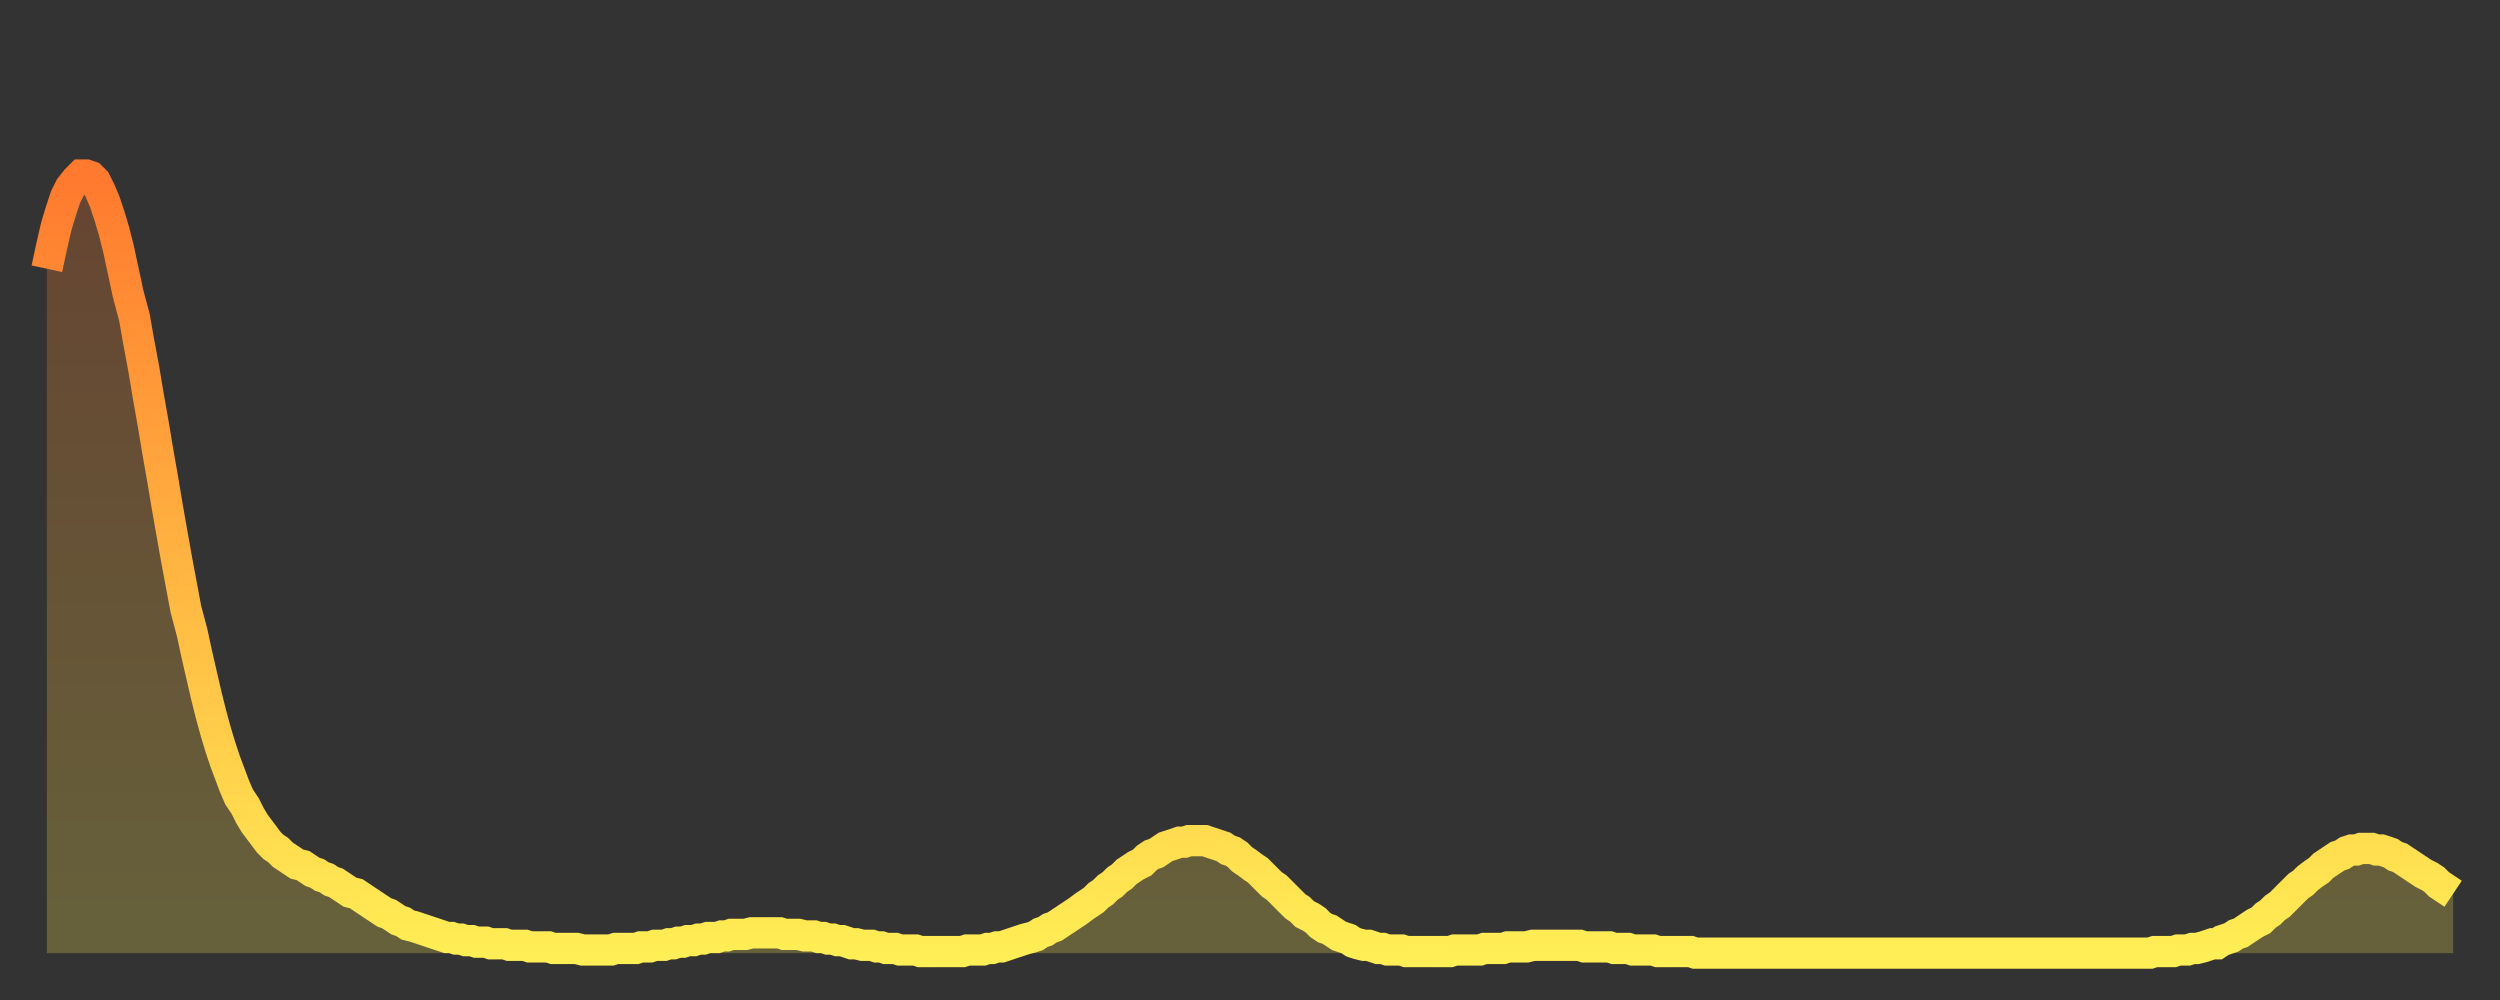 <?xml version="1.0" encoding="utf-8" ?>
<svg baseProfile="full" height="64" version="1.1" width="160" xmlns="http://www.w3.org/2000/svg" xmlns:ev="http://www.w3.org/2001/xml-events" xmlns:xlink="http://www.w3.org/1999/xlink"><rect width="100%" height="100%" fill="#333333" stroke="none"/><defs><linearGradient id="id2718650" x1="0" x2="0" y1="0" y2="1"><stop offset="0%" stop-color="#ff792e" /><stop offset="50%" stop-color="#ffb441" /><stop offset="100%" stop-color="#ffee55" /></linearGradient></defs><g transform="translate(3,3)"><g><path d="M 0.0 14.2 0.3 12.8 0.6 11.5 0.9 10.5 1.2 9.6 1.5 9.0 1.9 8.5 2.2 8.2 2.5 8.2 2.8 8.3 3.1 8.6 3.4 9.2 3.7 9.9 4.0 10.8 4.3 11.8 4.6 13.0 4.9 14.4 5.2 15.8 5.6 17.3 5.9 19.0 6.2 20.6 6.5 22.4 6.8 24.1 7.1 25.9 7.4 27.6 7.7 29.4 8.0 31.1 8.3 32.8 8.6 34.4 8.9 36.0 9.3 37.5 9.6 38.9 9.9 40.2 10.2 41.5 10.5 42.7 10.8 43.8 11.1 44.8 11.4 45.7 11.7 46.5 12.0 47.3 12.3 48.0 12.7 48.6 13.0 49.2 13.3 49.7 13.6 50.1 13.9 50.5 14.2 50.9 14.5 51.2 14.8 51.4 15.1 51.7 15.4 51.9 15.7 52.1 16.0 52.3 16.4 52.4 16.7 52.6 17.0 52.8 17.3 52.9 17.6 53.1 17.9 53.2 18.2 53.4 18.5 53.5 18.8 53.7 19.1 53.9 19.4 54.1 19.8 54.2 20.1 54.4 20.4 54.6 20.7 54.8 21.0 55.0 21.3 55.2 21.6 55.4 21.9 55.5 22.2 55.7 22.5 55.9 22.8 56.0 23.1 56.2 23.5 56.3 23.8 56.4 24.1 56.5 24.4 56.6 24.7 56.7 25.0 56.8 25.3 56.9 25.6 57.0 25.9 57.0 26.2 57.1 26.5 57.1 26.8 57.2 27.2 57.2 27.5 57.3 27.8 57.3 28.1 57.3 28.4 57.4 28.7 57.4 29.0 57.4 29.3 57.4 29.6 57.5 29.9 57.5 30.2 57.5 30.6 57.5 30.9 57.6 31.2 57.6 31.5 57.6 31.8 57.6 32.1 57.6 32.4 57.7 32.7 57.7 33.0 57.7 33.3 57.7 33.6 57.7 33.9 57.7 34.3 57.8 34.6 57.8 34.9 57.8 35.2 57.8 35.5 57.8 35.8 57.8 36.1 57.8 36.4 57.7 36.7 57.7 37.0 57.7 37.3 57.7 37.7 57.7 38.0 57.6 38.3 57.6 38.6 57.6 38.9 57.5 39.2 57.5 39.5 57.5 39.8 57.4 40.1 57.4 40.4 57.3 40.7 57.3 41.0 57.2 41.4 57.2 41.7 57.1 42.0 57.1 42.3 57.0 42.6 57.0 42.9 57.0 43.2 56.9 43.5 56.9 43.8 56.8 44.1 56.8 44.4 56.8 44.7 56.8 45.1 56.7 45.4 56.7 45.7 56.7 46.0 56.7 46.3 56.7 46.6 56.7 46.9 56.7 47.2 56.8 47.5 56.8 47.8 56.8 48.1 56.8 48.5 56.9 48.8 56.9 49.1 56.9 49.4 57.0 49.7 57.0 50.0 57.1 50.3 57.1 50.6 57.2 50.9 57.2 51.2 57.3 51.5 57.4 51.8 57.4 52.2 57.5 52.5 57.5 52.8 57.5 53.1 57.6 53.4 57.6 53.7 57.7 54.0 57.7 54.3 57.7 54.6 57.8 54.9 57.8 55.2 57.8 55.6 57.8 55.9 57.9 56.2 57.9 56.5 57.9 56.8 57.9 57.1 57.9 57.4 57.9 57.7 57.9 58.0 57.9 58.3 57.9 58.6 57.9 58.9 57.8 59.3 57.8 59.6 57.8 59.9 57.8 60.2 57.7 60.5 57.7 60.8 57.6 61.1 57.6 61.4 57.5 61.7 57.4 62.0 57.3 62.3 57.2 62.6 57.1 63.0 57.0 63.3 56.9 63.6 56.7 63.9 56.6 64.2 56.4 64.5 56.3 64.8 56.1 65.1 55.9 65.4 55.7 65.7 55.5 66.0 55.3 66.4 55.0 66.7 54.8 67.0 54.6 67.3 54.3 67.6 54.1 67.9 53.8 68.2 53.6 68.5 53.3 68.8 53.1 69.1 52.8 69.4 52.6 69.7 52.4 70.1 52.2 70.4 51.9 70.7 51.7 71.0 51.6 71.3 51.4 71.6 51.2 71.9 51.1 72.2 51.0 72.5 50.9 72.8 50.9 73.1 50.8 73.5 50.8 73.8 50.8 74.1 50.8 74.4 50.9 74.7 51.0 75.0 51.1 75.3 51.2 75.6 51.4 75.9 51.5 76.2 51.7 76.5 52.0 76.8 52.2 77.2 52.5 77.5 52.7 77.8 53.0 78.1 53.3 78.4 53.6 78.7 53.8 79.0 54.1 79.3 54.4 79.6 54.7 79.9 55.0 80.2 55.2 80.5 55.5 80.9 55.7 81.2 55.9 81.5 56.2 81.8 56.4 82.1 56.5 82.4 56.7 82.7 56.9 83.0 57.0 83.3 57.1 83.6 57.3 83.9 57.4 84.3 57.5 84.6 57.5 84.9 57.6 85.2 57.7 85.5 57.7 85.8 57.8 86.1 57.8 86.4 57.8 86.7 57.8 87.0 57.9 87.3 57.9 87.6 57.9 88.0 57.9 88.3 57.9 88.6 57.9 88.9 57.9 89.2 57.9 89.5 57.9 89.8 57.9 90.1 57.8 90.4 57.8 90.7 57.8 91.0 57.8 91.4 57.8 91.7 57.8 92.0 57.7 92.3 57.7 92.6 57.7 92.9 57.7 93.2 57.7 93.5 57.6 93.8 57.6 94.1 57.6 94.4 57.6 94.7 57.6 95.1 57.5 95.4 57.5 95.7 57.5 96.0 57.5 96.3 57.5 96.6 57.5 96.9 57.5 97.2 57.5 97.5 57.5 97.8 57.5 98.1 57.5 98.4 57.6 98.8 57.6 99.1 57.6 99.4 57.6 99.7 57.6 100.0 57.6 100.3 57.7 100.6 57.7 100.9 57.7 101.2 57.7 101.5 57.8 101.8 57.8 102.2 57.8 102.5 57.8 102.8 57.8 103.1 57.9 103.4 57.9 103.7 57.9 104.0 57.9 104.3 57.9 104.6 57.9 104.9 57.9 105.2 57.9 105.5 58.0 105.9 58.0 106.2 58.0 106.5 58.0 106.8 58.0 107.1 58.0 107.4 58.0 107.7 58.0 108.0 58.0 108.3 58.0 108.6 58.0 108.9 58.0 109.3 58.0 109.6 58.0 109.9 58.0 110.2 58.0 110.5 58.0 110.8 58.0 111.1 58.0 111.4 58.0 111.7 58.0 112.0 58.0 112.3 58.0 112.6 58.0 113.0 58.0 113.3 58.0 113.6 58.0 113.9 58.0 114.2 58.0 114.5 58.0 114.8 58.0 115.1 58.0 115.4 58.0 115.7 58.0 116.0 58.0 116.3 58.0 116.7 58.0 117.0 58.0 117.3 58.0 117.6 58.0 117.9 58.0 118.2 58.0 118.5 58.0 118.8 58.0 119.1 58.0 119.4 58.0 119.7 58.0 120.1 58.0 120.4 58.0 120.7 58.0 121.0 58.0 121.3 58.0 121.6 58.0 121.9 58.0 122.2 58.0 122.5 58.0 122.8 58.0 123.1 58.0 123.4 58.0 123.8 58.0 124.1 58.0 124.4 58.0 124.7 58.0 125.0 58.0 125.3 58.0 125.6 58.0 125.9 58.0 126.2 58.0 126.5 58.0 126.8 58.0 127.2 58.0 127.5 58.0 127.8 58.0 128.1 58.0 128.4 58.0 128.7 58.0 129.0 58.0 129.3 58.0 129.6 58.0 129.9 58.0 130.2 58.0 130.5 58.0 130.9 58.0 131.2 58.0 131.5 58.0 131.8 58.0 132.1 58.0 132.4 58.0 132.7 58.0 133.0 58.0 133.3 58.0 133.6 58.0 133.9 58.0 134.2 58.0 134.6 58.0 134.9 57.9 135.2 57.9 135.5 57.9 135.8 57.9 136.1 57.9 136.4 57.8 136.7 57.8 137.0 57.8 137.3 57.7 137.6 57.7 138.0 57.6 138.3 57.5 138.6 57.4 138.9 57.4 139.2 57.2 139.5 57.1 139.8 57.0 140.1 56.8 140.4 56.7 140.7 56.5 141.0 56.3 141.3 56.1 141.7 55.9 142.0 55.6 142.3 55.4 142.6 55.1 142.9 54.9 143.2 54.6 143.5 54.3 143.8 54.0 144.1 53.7 144.4 53.5 144.7 53.2 145.1 52.9 145.4 52.7 145.7 52.4 146.0 52.2 146.3 52.0 146.6 51.8 146.9 51.7 147.2 51.5 147.5 51.4 147.8 51.4 148.1 51.3 148.4 51.3 148.8 51.3 149.1 51.4 149.4 51.4 149.7 51.5 150.0 51.6 150.3 51.8 150.6 51.9 150.9 52.1 151.2 52.3 151.5 52.5 151.8 52.7 152.1 52.9 152.5 53.1 152.8 53.3 153.1 53.6 153.4 53.8 153.7 54.0 154.0 54.2" fill="none" id="graph-curve" opacity="1" stroke="url(#id2718650)" stroke-width="2" /><path d="M 0 58 L 0.0 14.2 0.3 12.8 0.6 11.5 0.9 10.5 1.2 9.6 1.5 9.0 1.9 8.5 2.2 8.2 2.5 8.2 2.8 8.3 3.1 8.6 3.4 9.2 3.7 9.9 4.0 10.8 4.3 11.8 4.6 13.0 4.9 14.4 5.2 15.8 5.6 17.3 5.9 19.0 6.2 20.6 6.5 22.4 6.8 24.1 7.1 25.9 7.4 27.6 7.7 29.4 8.0 31.1 8.3 32.8 8.6 34.4 8.9 36.0 9.3 37.5 9.6 38.9 9.9 40.2 10.2 41.5 10.5 42.7 10.8 43.8 11.1 44.8 11.4 45.7 11.7 46.5 12.0 47.3 12.3 48.0 12.7 48.6 13.0 49.2 13.3 49.7 13.6 50.1 13.9 50.5 14.2 50.9 14.5 51.2 14.8 51.4 15.1 51.7 15.4 51.9 15.7 52.1 16.0 52.3 16.4 52.4 16.7 52.6 17.0 52.8 17.3 52.9 17.6 53.1 17.9 53.2 18.2 53.4 18.5 53.5 18.8 53.7 19.1 53.9 19.4 54.1 19.8 54.2 20.1 54.4 20.4 54.6 20.7 54.8 21.0 55.0 21.3 55.2 21.6 55.4 21.9 55.5 22.2 55.7 22.5 55.9 22.8 56.0 23.1 56.2 23.5 56.3 23.8 56.4 24.1 56.5 24.4 56.6 24.7 56.7 25.0 56.8 25.3 56.9 25.6 57.0 25.9 57.0 26.2 57.1 26.5 57.1 26.8 57.2 27.2 57.2 27.5 57.3 27.8 57.3 28.1 57.3 28.4 57.4 28.7 57.4 29.0 57.4 29.3 57.4 29.6 57.5 29.9 57.5 30.2 57.5 30.6 57.5 30.9 57.6 31.2 57.6 31.5 57.6 31.8 57.6 32.1 57.6 32.4 57.7 32.7 57.7 33.0 57.7 33.3 57.7 33.6 57.7 33.9 57.7 34.3 57.8 34.6 57.8 34.9 57.8 35.2 57.8 35.5 57.8 35.8 57.8 36.1 57.8 36.4 57.7 36.7 57.7 37.0 57.7 37.3 57.7 37.7 57.7 38.0 57.6 38.3 57.6 38.6 57.6 38.9 57.5 39.2 57.5 39.5 57.5 39.8 57.4 40.1 57.4 40.4 57.3 40.7 57.3 41.0 57.2 41.4 57.2 41.7 57.1 42.0 57.1 42.3 57.0 42.6 57.0 42.9 57.0 43.2 56.9 43.5 56.9 43.8 56.8 44.1 56.8 44.4 56.8 44.7 56.8 45.1 56.7 45.4 56.7 45.7 56.7 46.0 56.7 46.3 56.7 46.6 56.7 46.9 56.7 47.2 56.8 47.5 56.8 47.8 56.8 48.1 56.8 48.5 56.9 48.8 56.9 49.1 56.9 49.4 57.0 49.7 57.0 50.0 57.1 50.3 57.1 50.6 57.2 50.9 57.2 51.2 57.3 51.5 57.4 51.8 57.4 52.2 57.5 52.5 57.5 52.8 57.5 53.1 57.6 53.4 57.6 53.7 57.7 54.0 57.7 54.3 57.7 54.6 57.8 54.9 57.8 55.2 57.8 55.6 57.8 55.9 57.9 56.2 57.9 56.5 57.9 56.8 57.9 57.1 57.9 57.4 57.9 57.7 57.9 58.0 57.9 58.3 57.9 58.6 57.9 58.9 57.8 59.3 57.8 59.6 57.8 59.9 57.8 60.2 57.7 60.5 57.7 60.8 57.6 61.1 57.6 61.4 57.5 61.7 57.4 62.0 57.3 62.3 57.2 62.6 57.1 63.0 57.0 63.3 56.9 63.6 56.7 63.9 56.6 64.2 56.4 64.5 56.3 64.8 56.1 65.1 55.9 65.4 55.7 65.7 55.5 66.0 55.3 66.4 55.0 66.7 54.8 67.0 54.6 67.3 54.3 67.6 54.1 67.9 53.8 68.2 53.6 68.5 53.3 68.8 53.1 69.1 52.8 69.4 52.6 69.7 52.4 70.1 52.2 70.4 51.9 70.7 51.7 71.0 51.6 71.3 51.4 71.6 51.2 71.9 51.1 72.2 51.0 72.5 50.9 72.8 50.9 73.1 50.8 73.5 50.8 73.8 50.8 74.1 50.8 74.4 50.9 74.7 51.0 75.0 51.1 75.3 51.2 75.6 51.4 75.9 51.5 76.2 51.7 76.5 52.0 76.8 52.2 77.2 52.5 77.5 52.7 77.8 53.0 78.1 53.3 78.4 53.6 78.7 53.8 79.0 54.1 79.3 54.4 79.6 54.7 79.9 55.0 80.2 55.2 80.5 55.5 80.9 55.7 81.2 55.9 81.5 56.2 81.8 56.4 82.1 56.5 82.4 56.7 82.7 56.9 83.0 57.0 83.3 57.1 83.6 57.3 83.9 57.4 84.3 57.5 84.6 57.5 84.9 57.6 85.2 57.7 85.5 57.7 85.8 57.8 86.1 57.8 86.4 57.8 86.7 57.8 87.0 57.9 87.3 57.9 87.6 57.9 88.0 57.9 88.3 57.9 88.6 57.9 88.9 57.9 89.2 57.9 89.5 57.9 89.8 57.9 90.1 57.8 90.4 57.8 90.7 57.8 91.0 57.8 91.4 57.8 91.7 57.8 92.0 57.7 92.3 57.7 92.6 57.7 92.9 57.7 93.2 57.7 93.5 57.6 93.8 57.6 94.1 57.6 94.4 57.6 94.7 57.6 95.1 57.5 95.4 57.5 95.7 57.5 96.0 57.5 96.3 57.5 96.6 57.5 96.9 57.5 97.2 57.5 97.5 57.5 97.8 57.5 98.1 57.5 98.4 57.6 98.8 57.6 99.1 57.6 99.4 57.6 99.7 57.6 100.0 57.6 100.3 57.7 100.6 57.7 100.9 57.7 101.2 57.7 101.5 57.8 101.8 57.8 102.2 57.8 102.5 57.8 102.8 57.8 103.1 57.9 103.4 57.9 103.7 57.9 104.0 57.9 104.3 57.9 104.6 57.9 104.9 57.9 105.2 57.9 105.5 58.0 105.9 58.0 106.2 58.0 106.5 58.0 106.8 58.0 107.1 58.0 107.4 58.0 107.7 58.0 108.0 58.0 108.3 58.0 108.6 58.0 108.9 58.0 109.3 58.0 109.6 58.0 109.9 58.0 110.2 58.0 110.5 58.0 110.8 58.0 111.1 58.0 111.4 58.0 111.7 58.0 112.0 58.0 112.3 58.0 112.6 58.0 113.0 58.0 113.3 58.0 113.6 58.0 113.9 58.0 114.2 58.0 114.5 58.0 114.8 58.0 115.1 58.0 115.4 58.0 115.7 58.0 116.0 58.0 116.3 58.0 116.7 58.0 117.0 58.0 117.3 58.0 117.6 58.0 117.9 58.0 118.2 58.0 118.5 58.0 118.8 58.0 119.1 58.0 119.4 58.0 119.7 58.0 120.1 58.0 120.4 58.0 120.7 58.0 121.0 58.0 121.3 58.0 121.6 58.0 121.9 58.0 122.2 58.0 122.5 58.0 122.8 58.0 123.1 58.0 123.4 58.0 123.8 58.0 124.1 58.0 124.4 58.0 124.7 58.0 125.0 58.0 125.3 58.0 125.6 58.0 125.9 58.0 126.2 58.0 126.5 58.0 126.8 58.0 127.2 58.0 127.5 58.0 127.8 58.0 128.1 58.0 128.4 58.0 128.7 58.0 129.0 58.0 129.3 58.0 129.6 58.0 129.9 58.0 130.2 58.0 130.5 58.0 130.9 58.0 131.2 58.0 131.5 58.0 131.8 58.0 132.1 58.0 132.4 58.0 132.7 58.0 133.0 58.0 133.3 58.0 133.6 58.0 133.9 58.0 134.2 58.0 134.6 58.0 134.9 57.9 135.2 57.9 135.5 57.9 135.8 57.9 136.1 57.9 136.4 57.8 136.7 57.8 137.0 57.8 137.3 57.7 137.6 57.7 138.0 57.6 138.3 57.5 138.6 57.4 138.9 57.4 139.2 57.2 139.5 57.1 139.8 57.0 140.1 56.8 140.4 56.7 140.7 56.5 141.0 56.3 141.3 56.1 141.7 55.9 142.0 55.6 142.3 55.4 142.6 55.1 142.9 54.9 143.2 54.6 143.5 54.3 143.8 54.0 144.1 53.7 144.4 53.5 144.7 53.2 145.1 52.9 145.4 52.7 145.7 52.4 146.0 52.2 146.3 52.0 146.6 51.8 146.9 51.7 147.2 51.5 147.5 51.4 147.8 51.4 148.1 51.3 148.4 51.3 148.8 51.3 149.1 51.4 149.4 51.4 149.7 51.5 150.0 51.6 150.3 51.8 150.6 51.9 150.9 52.1 151.2 52.3 151.5 52.5 151.8 52.7 152.1 52.9 152.5 53.1 152.8 53.3 153.1 53.6 153.4 53.8 153.7 54.0 154.0 54.2 154 58" fill="url(#id2718650)" fill-opacity=".25" id="graph-shadow" /></g></g></svg>
